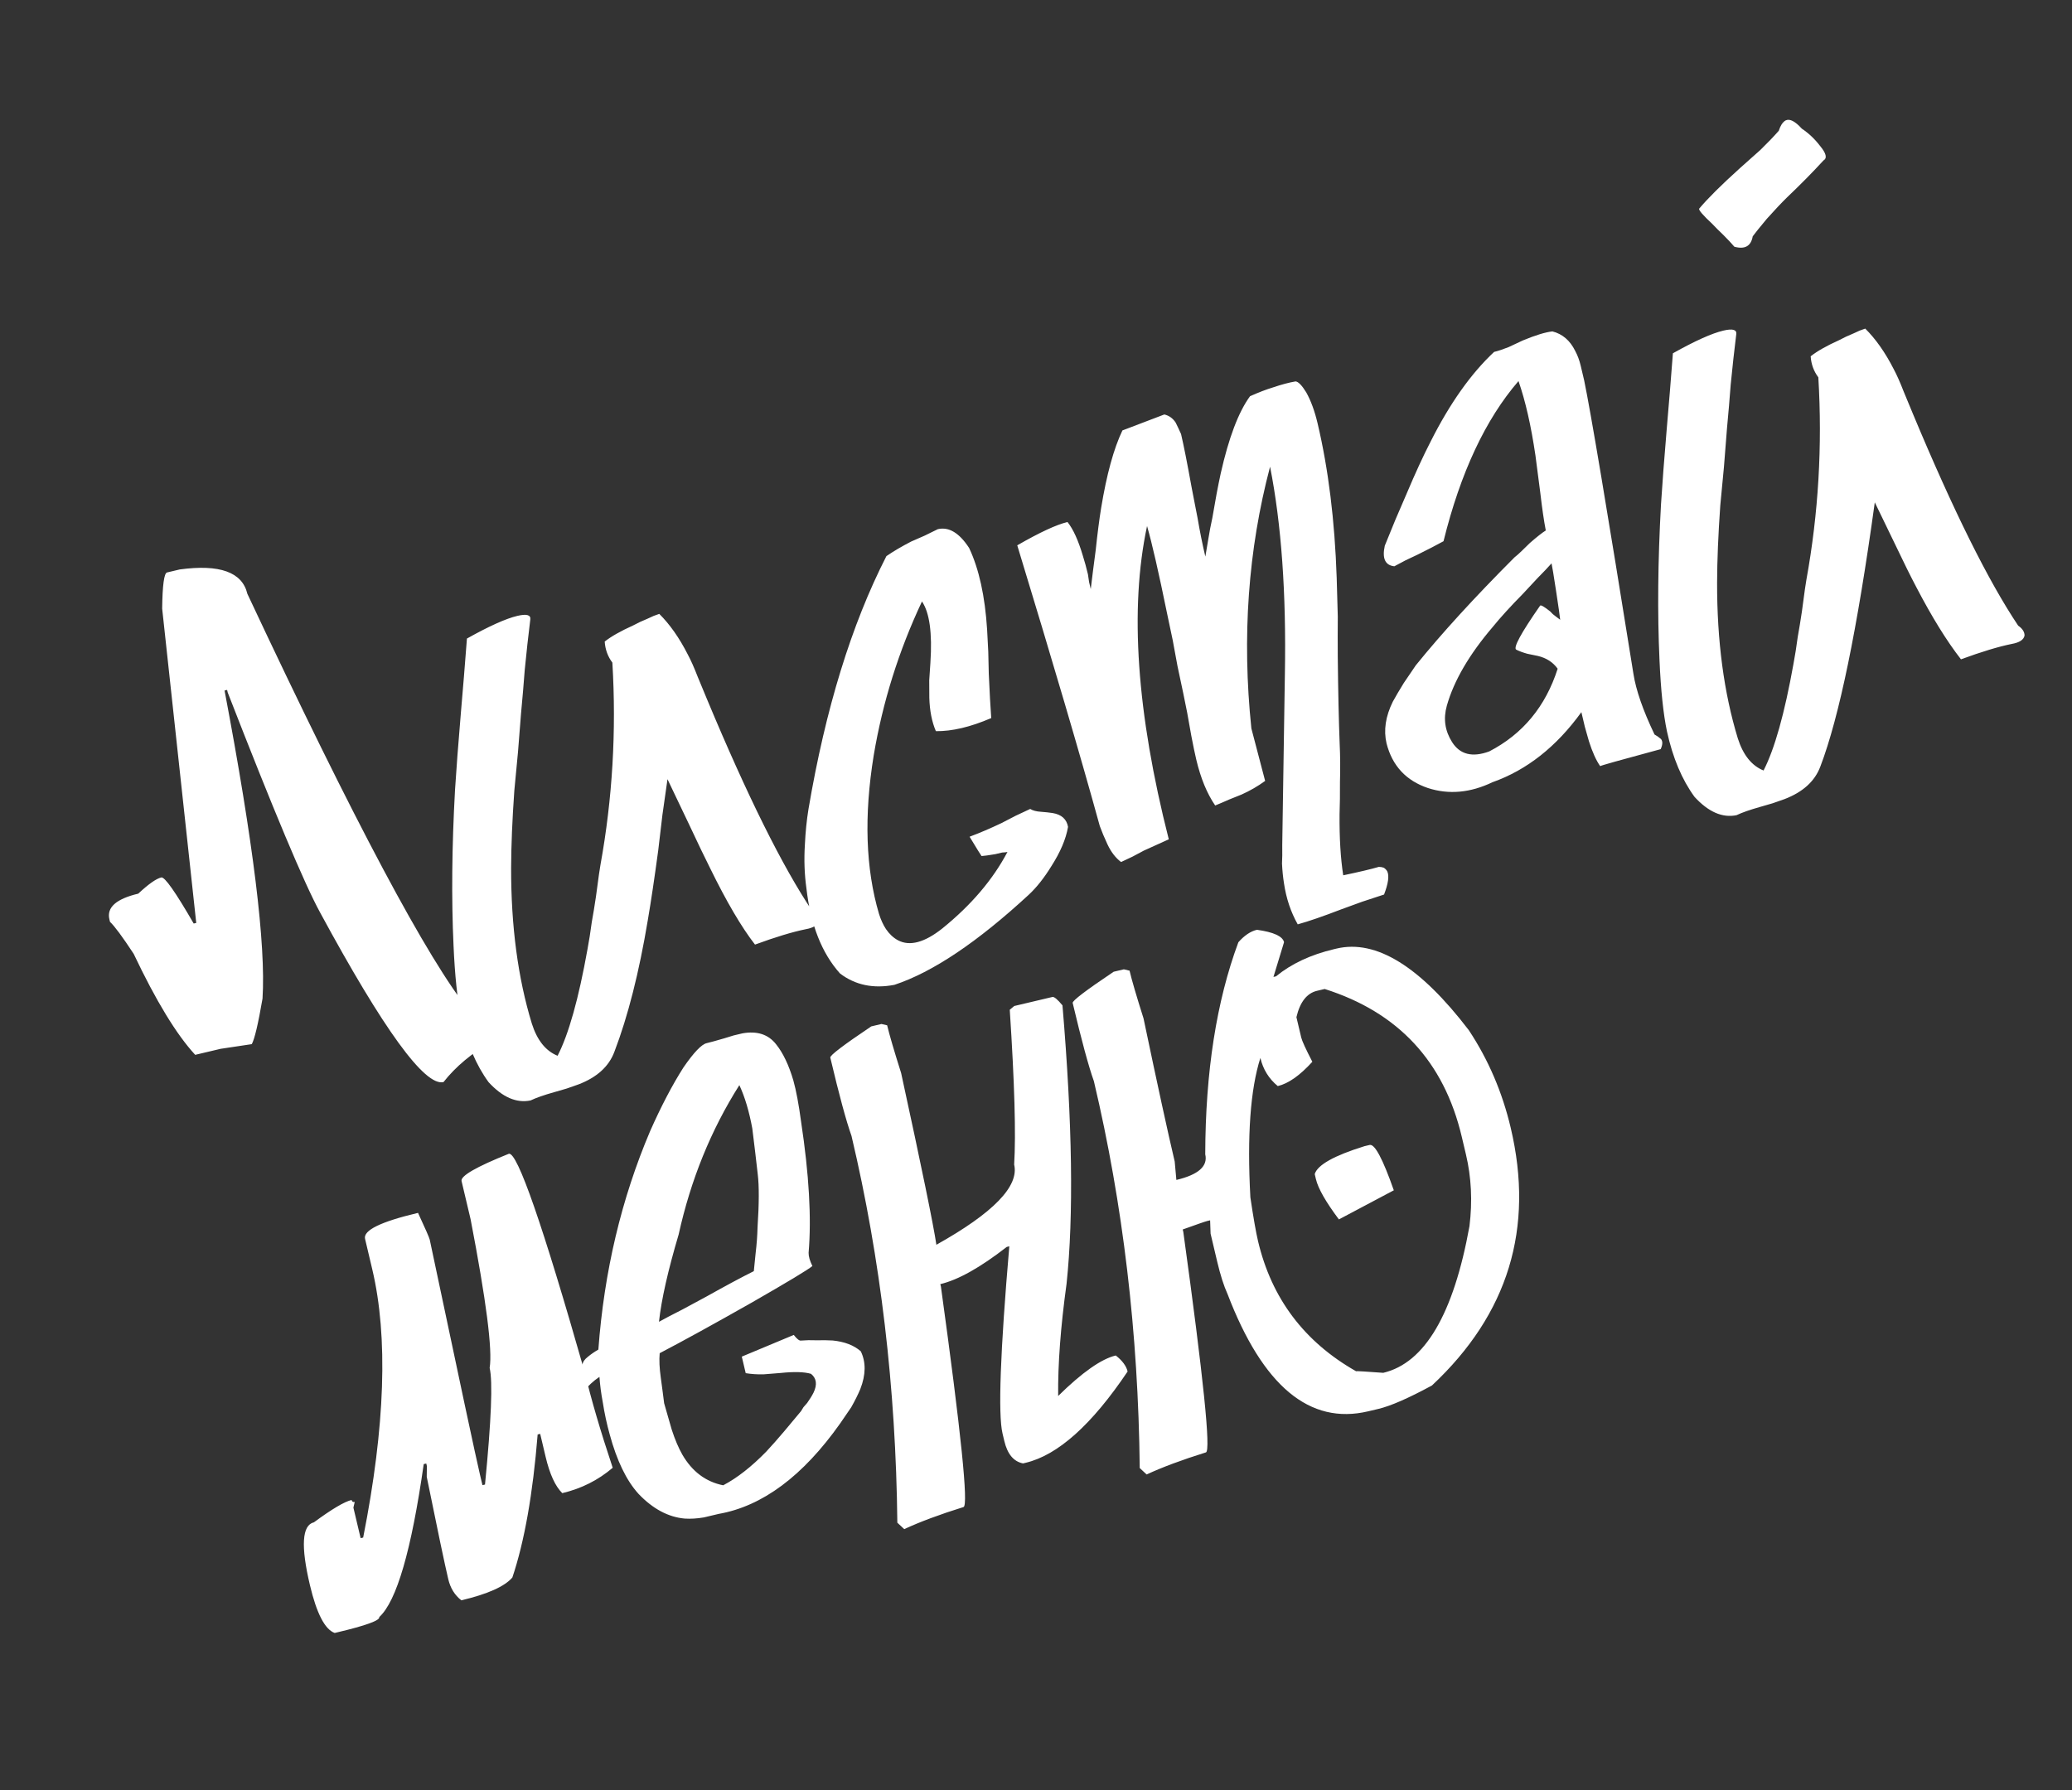 <?xml version="1.0" encoding="UTF-8"?> <svg xmlns="http://www.w3.org/2000/svg" width="206" height="178" viewBox="0 0 206 178" fill="none"><rect x="0" y="0" width="206" height="178" fill="#333333" stroke="none"/><path d="M16.609 56.921L17.874 56.621C21.844 56.083 24.083 56.889 24.592 59.04C35.194 81.646 42.566 95.487 46.706 100.564C48.067 101.801 48.832 102.777 49.002 103.494C46.926 104.698 45.291 106.064 44.094 107.594C42.239 108.033 38.148 102.411 31.821 90.727C30.249 87.848 27.188 80.557 22.638 68.853L22.579 68.6L22.326 68.66C25.183 83.748 26.441 93.959 26.1 99.294C25.669 101.801 25.313 103.31 25.033 103.821L21.937 104.286L19.407 104.885C17.551 102.875 15.512 99.528 13.291 94.843C12.177 93.147 11.392 92.087 10.935 91.66L10.875 91.407C10.596 90.227 11.552 89.377 13.745 88.858C14.766 87.904 15.53 87.367 16.036 87.247C16.373 87.168 17.447 88.695 19.257 91.829L19.51 91.769L16.122 60.509C16.152 58.187 16.314 56.99 16.609 56.921ZM80.749 90.573C81.177 90.873 81.388 91.201 81.383 91.558C81.305 91.978 80.88 92.256 80.112 92.394C78.794 92.661 77.111 93.17 75.063 93.922C73.718 92.192 72.226 89.65 70.587 86.298C70.085 85.303 69.383 83.844 68.483 81.92L67.423 79.699L66.363 77.478L65.861 81.004L65.438 84.577C65.066 87.337 64.722 89.645 64.404 91.501C63.539 96.693 62.433 101.051 61.085 104.576C60.541 106.041 59.35 107.124 57.512 107.826L56.34 108.237L55.09 108.6C54.088 108.881 53.307 109.155 52.747 109.421C51.345 109.708 49.955 109.102 48.576 107.603C47.326 105.895 46.412 103.728 45.836 101.104C45.469 99.365 45.221 96.997 45.09 94C44.876 89.33 44.926 84.175 45.239 78.535C45.371 76.456 45.56 73.962 45.807 71.053L46.122 67.305L46.423 63.493C48.625 62.26 50.295 61.509 51.434 61.239C52.361 61.02 52.791 61.141 52.722 61.602C52.523 63.208 52.339 64.877 52.17 66.609L52.001 68.72L51.799 70.972L51.498 74.783L51.135 78.61C50.93 81.508 50.824 84.071 50.816 86.299C50.806 92.091 51.492 97.25 52.875 101.776C53.401 103.433 54.254 104.5 55.436 104.978C56.535 102.848 57.526 99.318 58.408 94.389C58.566 93.55 58.709 92.648 58.836 91.683C58.972 90.938 59.109 90.104 59.246 89.181C59.502 87.25 59.652 86.191 59.697 86.002C60.894 79.395 61.289 72.689 60.882 65.884C60.427 65.279 60.173 64.582 60.12 63.793C60.757 63.286 61.699 62.752 62.947 62.189C63.38 61.953 63.862 61.728 64.39 61.514L64.993 61.238L65.547 61.04C66.595 62.083 67.535 63.419 68.365 65.048C68.684 65.641 69.016 66.386 69.362 67.284L70.295 69.535C74.304 79.14 77.789 86.153 80.749 90.573ZM91.664 59.804C89.353 64.714 87.754 69.813 86.867 75.099C85.886 81.12 86.062 86.377 87.392 90.872C87.574 91.452 87.804 91.954 88.082 92.378C88.423 92.877 88.823 93.249 89.282 93.497C90.452 94.111 91.918 93.72 93.68 92.323C96.558 89.995 98.719 87.457 100.162 84.711C100.035 84.741 99.862 84.76 99.641 84.768L98.945 84.932C98.302 85.04 97.85 85.103 97.587 85.12C97.525 85.046 97.128 84.405 96.397 83.197C97.379 82.831 98.431 82.382 99.552 81.85L100.98 81.111L102.423 80.436C102.684 80.597 103.04 80.691 103.492 80.717L104.106 80.772L104.657 80.843C105.538 80.99 106.047 81.449 106.185 82.218C105.98 83.424 105.422 84.736 104.511 86.154C103.803 87.301 103.065 88.232 102.3 88.948C97.184 93.676 92.726 96.668 88.927 97.923C86.84 98.327 85.037 97.952 83.517 96.798C81.704 94.778 80.588 91.947 80.172 88.305C79.98 86.926 79.929 85.49 80.022 83.999C80.08 82.738 80.2 81.552 80.382 80.44C82.075 70.466 84.656 62.085 88.127 55.297C88.816 54.822 89.636 54.339 90.589 53.846L91.921 53.264L93.237 52.618C94.334 52.359 95.372 52.982 96.351 54.487C97.334 56.57 97.93 59.279 98.14 62.613L98.254 64.79L98.305 66.983C98.387 68.833 98.468 70.306 98.549 71.4C96.488 72.288 94.654 72.722 93.046 72.702C92.648 71.772 92.43 70.666 92.394 69.383L92.385 67.648L92.502 65.884C92.697 62.944 92.417 60.917 91.664 59.804ZM126.271 46.406C124.086 54.672 123.466 63.346 124.412 72.428L125.781 77.648C125.06 78.175 124.276 78.628 123.43 79.006L122.21 79.495L121.544 79.786L120.815 80.092C120 78.905 119.373 77.383 118.934 75.528C118.794 74.938 118.631 74.152 118.443 73.172L118.237 72.019L118.031 70.865C117.834 69.843 117.512 68.294 117.065 66.218L116.593 63.658L116.043 61.05C115.192 56.887 114.524 53.972 114.041 52.306C112.287 60.513 113.007 70.896 116.201 83.455C115.397 83.823 114.572 84.197 113.727 84.575L112.6 85.175L111.458 85.713C110.916 85.306 110.467 84.722 110.108 83.961L109.679 82.994L109.343 82.138C107.444 75.24 104.708 65.935 101.136 54.223C103.37 52.938 105.035 52.165 106.132 51.906C106.701 52.617 107.212 53.743 107.665 55.283C107.837 55.822 108.003 56.428 108.163 57.103L108.279 57.877L108.444 58.572L108.672 56.715L108.934 54.716C109.113 53.026 109.294 51.625 109.476 50.513C110.023 47.178 110.728 44.606 111.592 42.799L115.758 41.212C116.23 41.323 116.605 41.591 116.883 42.015L117.144 42.554L117.421 43.157C117.68 44.253 118.026 45.997 118.458 48.388L118.754 49.921L119.065 51.518C119.29 52.845 119.547 54.12 119.836 55.343C119.915 54.923 120.017 54.32 120.143 53.534L120.313 52.558L120.531 51.505C120.827 49.743 121.103 48.275 121.359 47.101C122.161 43.527 123.135 40.959 124.279 39.397C125.125 39.019 125.88 38.728 126.545 38.527C127.41 38.233 128.164 38.032 128.807 37.925C129.08 37.949 129.433 38.311 129.865 39.01C130.328 39.836 130.704 40.86 130.993 42.083C132.07 46.637 132.704 51.764 132.895 57.463L133.004 61.312L132.995 63.251L133.001 65.253C133.04 68.806 133.103 71.708 133.191 73.958C133.249 75.147 133.259 76.414 133.221 77.758L133.216 79.43L133.18 80.974C133.161 83.339 133.283 85.359 133.545 87.033C135.158 86.696 136.338 86.417 137.087 86.195C137.266 86.197 137.429 86.226 137.575 86.28C137.731 86.377 137.851 86.504 137.933 86.663C138.127 87.107 138.017 87.868 137.604 88.945L135.435 89.658L133.345 90.42C131.549 91.112 130.108 91.609 129.022 91.91C128.333 90.693 127.877 89.331 127.654 87.826C127.557 87.225 127.492 86.573 127.458 85.868C127.485 85.416 127.493 84.791 127.482 83.992L127.744 67.031C127.888 58.982 127.397 52.107 126.271 46.406ZM157.498 37.816C158.142 40.915 159.774 50.637 162.394 66.983C162.647 68.615 163.347 70.631 164.494 73.032L164.806 73.225L165.134 73.481C165.321 73.704 165.311 74.041 165.106 74.49C161.087 75.574 159.083 76.138 159.093 76.18C158.691 75.607 158.317 74.782 157.974 73.706L157.566 72.266L157.222 70.811C154.74 74.248 151.794 76.571 148.384 77.778C146.184 78.833 144.048 79.027 141.975 78.359C139.798 77.627 138.424 76.149 137.853 73.924C137.544 72.617 137.751 71.232 138.474 69.77C138.753 69.258 139.119 68.637 139.569 67.907L140.164 67.032L140.758 66.157C143.342 62.963 146.614 59.383 150.575 55.418L150.909 55.139L151.292 54.781L152.106 53.987C152.808 53.376 153.333 52.962 153.683 52.746C153.495 51.766 153.317 50.539 153.146 49.066L152.658 45.307C152.222 42.337 151.66 39.866 150.97 37.891C147.685 41.697 145.2 47.005 143.516 53.815C142.807 54.206 141.934 54.657 140.897 55.169L139.755 55.707L138.628 56.307C137.715 56.212 137.398 55.53 137.677 54.261L138.734 51.673L139.855 49.071C140.711 47.042 141.506 45.318 142.238 43.898C144.147 40.107 146.25 37.138 148.547 34.991C148.927 34.901 149.402 34.745 149.972 34.52L151.415 33.845C152.673 33.325 153.649 33.027 154.343 32.952C155.339 33.206 156.093 33.852 156.605 34.888C156.841 35.322 157.024 35.813 157.154 36.361L157.498 37.816ZM154.256 56.017C153.904 56.412 153.441 56.9 152.866 57.481L151.428 59.024C150.171 60.301 149.164 61.407 148.406 62.343C146.069 65.078 144.549 67.687 143.845 70.169C143.482 71.457 143.655 72.663 144.366 73.786C145.15 75.025 146.381 75.335 148.06 74.716C151.392 72.992 153.661 70.251 154.864 66.493C154.4 65.846 153.743 65.422 152.894 65.222L151.84 65.004C151.411 64.883 151.045 64.747 150.742 64.596C150.429 64.403 151.22 62.947 153.115 60.227C153.179 60.123 153.513 60.311 154.117 60.792L154.381 61.063L154.709 61.32C154.928 61.491 155.063 61.592 155.115 61.624C155.088 61.319 154.953 60.372 154.71 58.782C154.467 57.191 154.316 56.27 154.256 56.017ZM181.29 15.957C180.192 17.152 178.989 18.371 177.68 19.616C177.137 20.145 176.461 20.862 175.651 21.766C174.957 22.598 174.492 23.176 174.257 23.498C174.087 24.474 173.478 24.818 172.431 24.532C172.182 24.234 171.825 23.851 171.358 23.383L170.75 22.792L170.221 22.249C169.307 21.397 168.877 20.897 168.931 20.751C169.764 19.752 171.116 18.408 172.987 16.719L175.028 14.9C175.752 14.194 176.359 13.561 176.85 12.999C176.926 12.759 177.013 12.56 177.109 12.404C177.238 12.195 177.382 12.05 177.541 11.968C177.942 11.784 178.475 12.058 179.138 12.792C179.826 13.253 180.429 13.823 180.946 14.502C181.567 15.245 181.681 15.73 181.29 15.957ZM200.648 62.208C201.075 62.507 201.286 62.836 201.282 63.193C201.203 63.612 200.779 63.891 200.01 64.028C198.693 64.295 197.01 64.805 194.961 65.557C193.555 63.752 192.076 61.363 190.527 58.39C189.962 57.321 189.281 55.946 188.482 54.265L187.438 52.107L186.393 49.95C184.656 62.562 182.853 71.316 180.983 76.211C180.439 77.675 179.248 78.759 177.411 79.461L176.239 79.871L174.989 80.234C173.987 80.516 173.205 80.79 172.645 81.056C171.243 81.343 169.853 80.737 168.474 79.237C167.224 77.529 166.311 75.363 165.734 72.738C165.368 70.999 165.119 68.631 164.989 65.634C164.775 60.965 164.824 55.81 165.137 50.169C165.269 48.09 165.458 45.596 165.705 42.688L166.021 38.939L166.321 35.128C168.523 33.894 170.193 33.143 171.332 32.874C172.26 32.654 172.689 32.775 172.62 33.237C172.421 34.843 172.237 36.511 172.068 38.243L171.899 40.354L171.697 42.606L171.397 46.418L171.033 50.244C170.828 53.142 170.722 55.706 170.715 57.934C170.705 63.725 171.391 68.884 172.773 73.411C173.299 75.068 174.152 76.135 175.334 76.612C176.433 74.482 177.424 70.952 178.306 66.024C178.464 65.185 178.607 64.283 178.735 63.317C178.87 62.573 179.007 61.739 179.145 60.816C179.4 58.885 179.55 57.825 179.595 57.637C180.793 51.03 181.188 44.324 180.78 37.518C180.325 36.913 180.071 36.217 180.018 35.428C180.655 34.921 181.598 34.386 182.845 33.824C183.279 33.587 183.76 33.362 184.288 33.148L184.891 32.872L185.445 32.674C186.493 33.718 187.433 35.054 188.264 36.683C188.582 37.276 188.914 38.021 189.26 38.919L190.193 41.169C194.202 50.774 197.687 57.787 200.648 62.208Z" fill="white"></path><path d="M50.59 114.722C51.434 114.523 53.949 121.765 58.135 136.449C58.764 139.105 59.691 142.27 60.916 145.944C59.471 147.176 57.799 148.017 55.902 148.466C55.206 147.784 54.654 146.579 54.245 144.85L53.706 142.573L53.453 142.633C52.979 148.534 52.141 153.274 50.94 156.854C50.172 157.748 48.48 158.504 45.866 159.123C45.21 158.61 44.777 157.911 44.568 157.025C44.219 155.549 43.505 152.156 42.427 146.845L42.44 145.773L42.38 145.52L42.127 145.579C40.905 154.151 39.432 159.22 37.709 160.785C37.789 161.122 36.395 161.63 33.528 162.309L33.275 162.369C32.302 162.02 31.481 160.433 30.812 157.608C29.895 153.728 30.026 151.648 31.207 151.369C32.989 150.057 34.239 149.316 34.956 149.146C34.996 149.315 35.1 149.379 35.269 149.34L35.135 149.905L35.854 152.942L36.107 152.882C38.297 141.81 38.598 132.922 37.012 126.217L36.294 123.181C36.094 122.337 37.85 121.477 41.561 120.599C42.287 122.164 42.675 123.051 42.725 123.262C45.67 137.216 47.337 145.015 47.726 146.659L47.966 147.672L48.219 147.612C48.846 141.229 49 137.363 48.681 136.014C48.977 134.252 48.345 129.325 46.787 121.233L45.889 117.437C45.77 116.931 47.337 116.026 50.59 114.722ZM85.581 134.364C86.103 135.443 86.087 136.693 85.533 138.116C85.306 138.66 85.004 139.265 84.627 139.933L84.081 140.73L83.535 141.528C79.832 146.768 75.8 149.77 71.439 150.534L69.984 150.879C69.299 150.996 68.663 151.035 68.075 150.996C66.437 150.849 64.907 150.031 63.486 148.542C62.284 147.223 61.326 145.245 60.613 142.609C60.332 141.607 60.103 140.547 59.928 139.431C59.761 138.536 59.651 137.693 59.598 136.904C59.29 137.111 59.009 137.333 58.754 137.572C58.424 137.872 58.114 138.257 57.825 138.727C57.803 137.129 57.831 136.12 57.91 135.701C57.935 135.428 58.117 135.162 58.456 134.903C58.754 134.655 59.098 134.417 59.49 134.191C60.061 126.442 61.777 119.2 64.637 112.468C65.741 109.98 66.845 107.871 67.949 106.14C68.977 104.65 69.744 103.845 70.25 103.726C70.63 103.636 71.215 103.475 72.006 103.243L72.94 102.956L73.826 102.746C75.279 102.491 76.389 102.852 77.154 103.829C77.848 104.689 78.421 105.889 78.875 107.43C79.156 108.432 79.412 109.796 79.643 111.523C80.438 116.767 80.688 121.116 80.392 124.571C80.387 124.928 80.513 125.366 80.769 125.884C80.323 126.257 78.316 127.466 74.748 129.513C70.979 131.651 67.925 133.331 65.587 134.552C65.526 135.235 65.563 136.05 65.698 136.997L65.871 138.292L66.029 139.524L66.406 140.838L66.784 142.151C67.107 143.143 67.46 143.973 67.84 144.64C68.817 146.323 70.171 147.339 71.9 147.687C73.287 146.958 74.715 145.841 76.184 144.335C76.717 143.764 77.314 143.088 77.975 142.308L78.808 141.31L79.641 140.312L79.882 139.92L80.25 139.499C80.517 139.124 80.727 138.785 80.878 138.483C81.266 137.678 81.185 137.052 80.633 136.603C79.963 136.406 78.955 136.377 77.607 136.518L76.755 136.586L75.903 136.654C75.283 136.667 74.695 136.628 74.139 136.537L73.75 134.892L78.917 132.735C79.237 133.149 79.482 133.336 79.65 133.296L80.376 133.258L81.18 133.268C81.8 133.255 82.337 133.261 82.788 133.288C83.974 133.408 84.905 133.767 85.581 134.364ZM73.508 107.898C70.688 112.35 68.675 117.301 67.471 122.752C66.406 126.343 65.754 129.236 65.516 131.43C66.067 131.121 66.839 130.716 67.834 130.214L70.262 128.904C72.189 127.825 73.75 126.988 74.945 126.394C75.004 125.89 75.064 125.297 75.125 124.614C75.231 123.743 75.294 122.882 75.316 122.031C75.472 119.679 75.478 117.918 75.335 116.75L75.079 114.539L74.794 112.202C74.479 110.496 74.051 109.061 73.508 107.898ZM86.623 102.056L87.635 101.817L88.201 101.95C88.421 102.878 88.884 104.46 89.592 106.698C91.628 116.057 92.796 121.747 93.096 123.769C98.759 120.604 101.337 117.946 100.828 115.795C101.013 112.812 100.868 107.681 100.392 100.402L100.838 100.029L104.634 99.131C104.802 99.091 105.135 99.369 105.632 99.964C106.619 111.664 106.754 120.894 106.038 127.654C105.448 131.935 105.169 135.652 105.203 138.806C107.587 136.461 109.496 135.119 110.93 134.779C111.586 135.292 111.978 135.823 112.108 136.371C108.551 141.665 105.171 144.692 101.966 145.45L101.713 145.51C100.779 145.33 100.158 144.586 99.849 143.279L99.669 142.52C99.221 140.622 99.446 134.424 100.346 123.924L100.093 123.984C97.461 126.032 95.259 127.265 93.488 127.684L93.548 127.937C95.55 142.425 96.299 149.729 95.793 149.849C93.429 150.586 91.465 151.318 89.9 152.045L89.214 151.405C89.069 137.992 87.55 125.171 84.656 112.941C84.129 111.463 83.426 108.869 82.548 105.158C82.498 104.947 83.856 103.913 86.623 102.056ZM124.965 92.451C126.623 92.682 127.521 93.093 127.661 93.683L126.608 97.139L126.861 97.079C128.391 95.826 130.315 94.926 132.634 94.377L132.887 94.317C136.809 93.389 141.189 96.094 146.028 102.43C147.967 105.355 149.356 108.589 150.194 112.131C152.558 122.126 149.948 130.669 142.364 137.763C140.036 139.026 138.26 139.802 137.037 140.091L136.025 140.331C130.206 141.708 125.546 137.823 122.046 128.676C121.678 127.873 121.334 126.796 121.015 125.447L120.357 122.664L120.311 121.339L120.058 121.398C119.847 121.448 119.023 121.732 117.587 122.25L117.647 122.503C119.65 136.991 120.398 144.295 119.892 144.415C117.528 145.152 115.564 145.884 113.999 146.61L113.314 145.971C113.168 132.558 111.649 119.736 108.756 107.507C108.228 106.029 107.525 103.435 106.647 99.724C106.597 99.513 107.956 98.479 110.723 96.622L111.735 96.383L112.301 96.516C112.52 97.444 112.983 99.026 113.691 101.263C115.079 107.882 116.112 112.625 116.79 115.492L116.956 117.323C119.149 116.804 120.105 115.955 119.826 114.774C119.846 106.576 120.944 99.547 123.12 93.689C123.718 93.013 124.332 92.601 124.965 92.451ZM128.891 101.141L129.37 103.165C129.45 103.502 129.818 104.306 130.474 105.575C129.238 106.936 128.093 107.742 127.038 107.991C126.154 107.265 125.577 106.333 125.308 105.194C124.312 108.324 123.98 112.945 124.313 119.056C124.613 121.078 124.868 122.531 125.077 123.417C126.424 129.11 129.67 133.418 134.814 136.342C134.899 136.323 135.802 136.376 137.524 136.503C141.657 135.525 144.514 130.663 146.096 121.918C146.401 119.441 146.284 117.064 145.745 114.787L145.326 113.016C143.561 105.552 139.019 100.659 131.701 98.338L130.942 98.518C129.93 98.757 129.246 99.632 128.891 101.141ZM135.666 113.965L136.172 113.846C136.678 113.726 137.478 115.229 138.574 118.354L133.114 121.249C131.811 119.508 131.051 118.174 130.831 117.247L130.711 116.741C130.986 115.83 132.637 114.905 135.666 113.965Z" fill="white"></path></svg> 